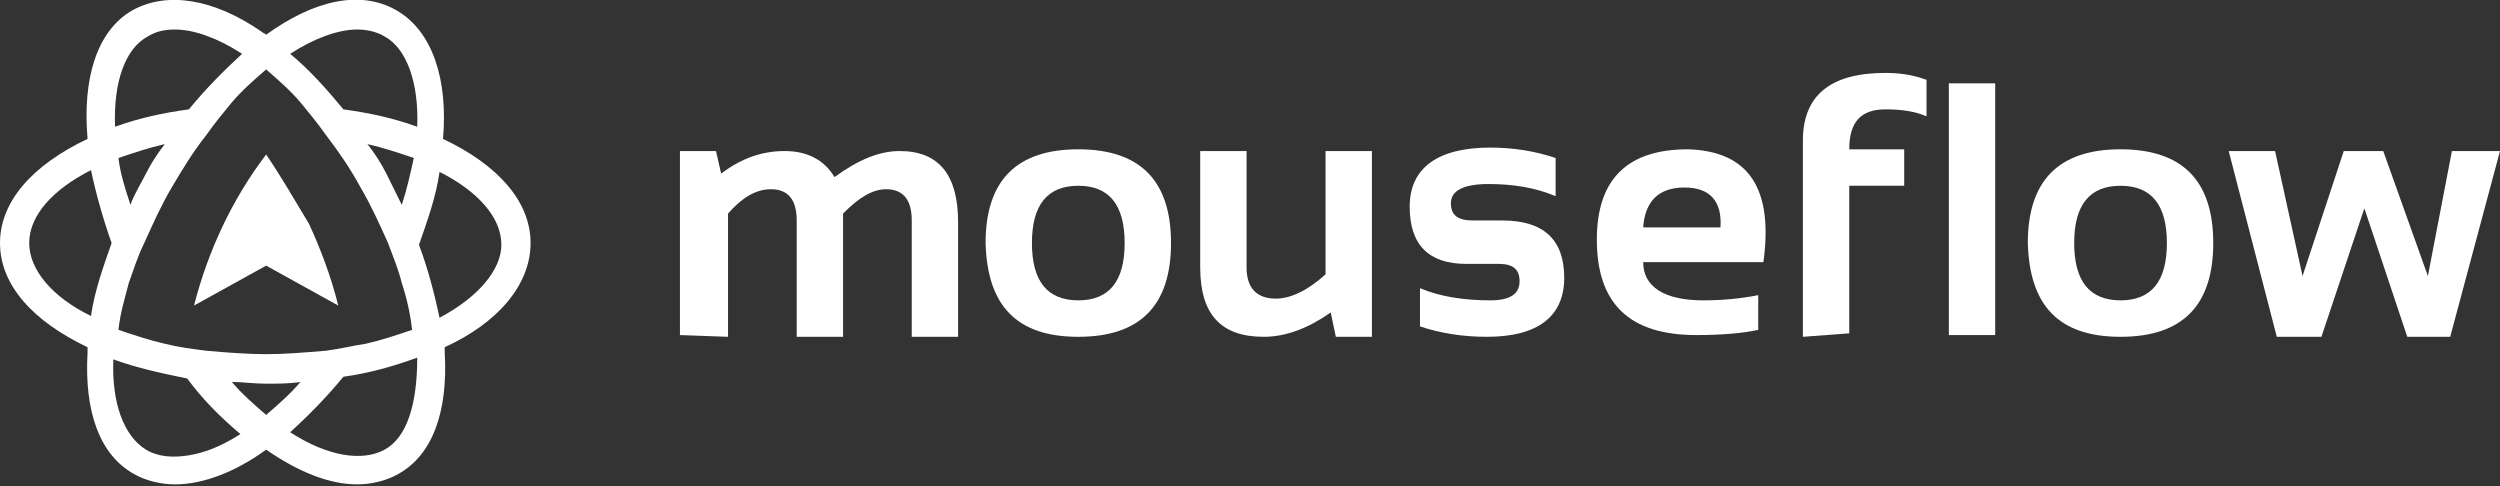 <svg width="180" height="35" viewBox="0 0 180 35" fill="none" xmlns="http://www.w3.org/2000/svg">
<rect x="0" y="0" width="180" height="35" fill="#333333" stroke="none"/>
<g clip-path="url(#clip0_2448_70441)">
<path d="M38.201 17.5C38.201 14.5 35.852 11.875 31.896 10C32.267 5.75 31.154 2.25 28.558 0.75C25.962 -0.75 22.624 9.95398e-05 19.162 2.5C19.038 2.375 18.915 2.375 18.791 2.25C15.33 -0.125 11.992 -0.625 9.519 0.75C6.923 2.25 5.934 5.75 6.305 10C2.349 11.875 0 14.5 0 17.5C0 20.5 2.349 23.125 6.305 25C6.305 25.125 6.305 25.25 6.305 25.375C6.058 29.625 7.17 32.75 9.643 34.125C10.508 34.625 11.621 34.875 12.61 34.875C14.588 34.875 16.937 34 19.162 32.375C21.511 34 23.736 34.875 25.714 34.875C26.703 34.875 27.816 34.625 28.681 34.125C31.154 32.75 32.267 29.625 32.019 25.375C32.019 25.25 32.019 25.125 32.019 25C35.852 23.25 38.201 20.5 38.201 17.5ZM25.714 2.125C26.332 2.125 27.074 2.25 27.692 2.625C29.299 3.5 30.165 6 30.041 9.125C28.31 8.5 26.58 8.125 24.725 7.875C23.489 6.375 22.253 5 20.893 3.875C22.624 2.75 24.354 2.125 25.714 2.125ZM8.53 11.375C9.643 11 10.755 10.625 11.868 10.375C11.374 11 10.879 11.75 10.508 12.5C10.137 13.25 9.643 14 9.396 14.75C9.025 13.625 8.654 12.5 8.53 11.375ZM23.489 25.25C22.006 25.375 20.522 25.5 19.162 25.5C17.802 25.5 16.195 25.375 14.835 25.25C13.846 25.125 12.857 25 11.868 24.75C10.755 24.5 9.643 24.125 8.53 23.75C8.654 22.5 9.025 21.375 9.272 20.375C9.643 19.375 9.89 18.5 10.385 17.5C11.003 16.125 11.621 14.75 12.363 13.5C13.104 12.25 13.846 11 14.835 9.75C15.453 8.875 16.071 8.125 16.69 7.375C17.431 6.5 18.297 5.75 19.162 5C20.027 5.75 20.893 6.5 21.635 7.375C22.253 8.125 22.871 8.875 23.489 9.75C24.354 10.875 25.22 12.125 25.962 13.5C26.703 14.75 27.321 16.125 27.94 17.5C28.31 18.5 28.681 19.375 28.929 20.375C29.299 21.5 29.547 22.625 29.67 23.75C28.558 24.125 27.445 24.5 26.332 24.75C25.467 24.875 24.478 25.125 23.489 25.25ZM19.162 27.625C20.027 27.625 20.893 27.625 21.635 27.5C20.893 28.375 20.027 29.125 19.162 29.875C18.297 29.125 17.431 28.375 16.69 27.5C17.431 27.5 18.297 27.625 19.162 27.625ZM28.929 14.75C28.558 14 28.187 13.25 27.816 12.5C27.445 11.75 26.951 11 26.456 10.375C27.569 10.625 28.681 11 29.794 11.375C29.547 12.5 29.299 13.625 28.929 14.75ZM10.632 2.625C11.25 2.25 11.868 2.125 12.61 2.125C13.97 2.125 15.701 2.75 17.431 3.875C16.071 5.125 14.835 6.375 13.599 7.875C11.745 8.125 10.014 8.5 8.283 9.125C8.159 5.875 9.025 3.5 10.632 2.625ZM2.102 17.5C2.102 15.5 3.832 13.625 6.552 12.25C6.923 14 7.418 15.75 8.036 17.5C7.418 19.25 6.799 21 6.552 22.75C3.709 21.375 2.102 19.375 2.102 17.5ZM12.486 32.875C11.868 32.875 11.126 32.75 10.508 32.375C8.901 31.375 8.036 29 8.159 25.875C9.89 26.5 11.621 26.875 13.475 27.25C14.588 28.75 15.824 30 17.308 31.25C15.577 32.375 13.97 32.875 12.486 32.875ZM27.692 32.375C26.085 33.25 23.613 32.875 20.893 31.125C22.253 29.875 23.489 28.625 24.725 27.125C26.58 26.875 28.31 26.375 30.041 25.75C30.041 29.125 29.299 31.5 27.692 32.375ZM31.648 22.875C31.277 21.125 30.783 19.25 30.165 17.625C30.783 15.875 31.401 14.125 31.648 12.375C34.368 13.75 36.099 15.625 36.099 17.625C36.099 19.375 34.492 21.375 31.648 22.875Z" fill="white"/>
<path d="M19.162 11.125C16.69 14.375 14.959 18.125 13.97 22L19.162 19.125L24.354 22C23.86 20 23.118 18 22.253 16.125C21.264 14.5 20.275 12.75 19.162 11.125Z" fill="white"/>
<path d="M48.956 24.125V10.875H51.552L51.923 12.5C53.407 11.375 54.89 10.875 56.497 10.875C58.104 10.875 59.341 11.5 60.082 12.75C61.813 11.5 63.297 10.875 64.78 10.875C67.624 10.875 68.984 12.625 68.984 16V24.25H65.646V15.875C65.646 14.375 65.028 13.625 63.791 13.625C62.802 13.625 61.813 14.25 60.701 15.375V24.25H57.363V15.875C57.363 14.375 56.745 13.625 55.508 13.625C54.396 13.625 53.407 14.25 52.418 15.375V24.25L48.956 24.125Z" fill="white"/>
<path d="M70.962 17.5C70.962 13 73.187 10.75 77.637 10.75C82.088 10.75 84.313 13 84.313 17.5C84.313 22 82.088 24.25 77.637 24.25C73.187 24.25 71.085 22 70.962 17.5ZM77.637 21.625C79.863 21.625 80.975 20.25 80.975 17.5C80.975 14.75 79.863 13.375 77.637 13.375C75.412 13.375 74.299 14.75 74.299 17.5C74.299 20.25 75.412 21.625 77.637 21.625Z" fill="white"/>
<path d="M98.778 10.875V24.25H96.181L95.811 22.5C94.203 23.625 92.596 24.25 90.989 24.25C87.898 24.25 86.415 22.625 86.415 19.25V10.875H89.753V19.25C89.753 20.75 90.495 21.5 91.854 21.5C92.967 21.5 94.203 20.875 95.44 19.75V10.875H98.778Z" fill="white"/>
<path d="M102.239 23.5V20.75C103.723 21.375 105.453 21.625 107.308 21.625C108.791 21.625 109.409 21.125 109.409 20.25C109.409 19.375 108.915 19 107.926 19H105.577C102.857 19 101.497 17.625 101.497 14.875C101.497 12.125 103.475 10.625 107.308 10.625C108.915 10.625 110.522 10.875 112.005 11.375V14.125C110.522 13.5 108.915 13.25 107.184 13.25C105.33 13.25 104.464 13.75 104.464 14.625C104.464 15.5 104.959 15.875 106.071 15.875H108.173C111.14 15.875 112.624 17.25 112.624 20C112.624 22.75 110.769 24.25 107.06 24.25C105.33 24.25 103.723 24 102.239 23.5Z" fill="white"/>
<path d="M126.964 18.875H118.31C118.31 20.625 119.794 21.625 122.637 21.625C123.997 21.625 125.357 21.5 126.593 21.25V23.75C125.481 24 123.874 24.125 122.143 24.125C117.321 24.125 114.973 21.875 114.973 17.25C114.973 12.875 117.198 10.75 121.525 10.75C125.852 10.875 127.706 13.5 126.964 18.875ZM118.31 16.375H123.874C123.997 14.5 123.132 13.5 121.277 13.5C119.423 13.5 118.434 14.5 118.31 16.375Z" fill="white"/>
<path d="M129.808 24.25V10.125C129.808 6.875 131.786 5.25 135.742 5.25C136.731 5.25 137.72 5.375 138.709 5.75V8.375C137.843 8 136.854 7.875 135.742 7.875C134.011 7.875 133.146 8.75 133.146 10.75H137.102V13.375H133.146V24L129.808 24.25Z" fill="white"/>
<path d="M143.654 6V24.125H140.316V6H143.654Z" fill="white"/>
<path d="M146.003 17.5C146.003 13 148.228 10.75 152.679 10.75C157.129 10.75 159.354 13 159.354 17.5C159.354 22 157.129 24.25 152.679 24.25C148.228 24.25 146.126 22 146.003 17.5ZM152.679 21.625C154.904 21.625 156.016 20.25 156.016 17.5C156.016 14.75 154.904 13.375 152.679 13.375C150.453 13.375 149.341 14.75 149.341 17.5C149.341 20.25 150.453 21.625 152.679 21.625Z" fill="white"/>
<path d="M160.467 10.875H163.805L165.783 19.875L168.75 10.875H171.593L174.808 19.875L176.538 10.875H180L176.415 24.25H173.324L170.234 15L167.143 24.25H163.929L160.467 10.875Z" fill="white"/>
</g>
<defs>
<clipPath id="clip0_2448_70441">
<rect width="180" height="35" fill="white"/>
</clipPath>
</defs>
</svg>
